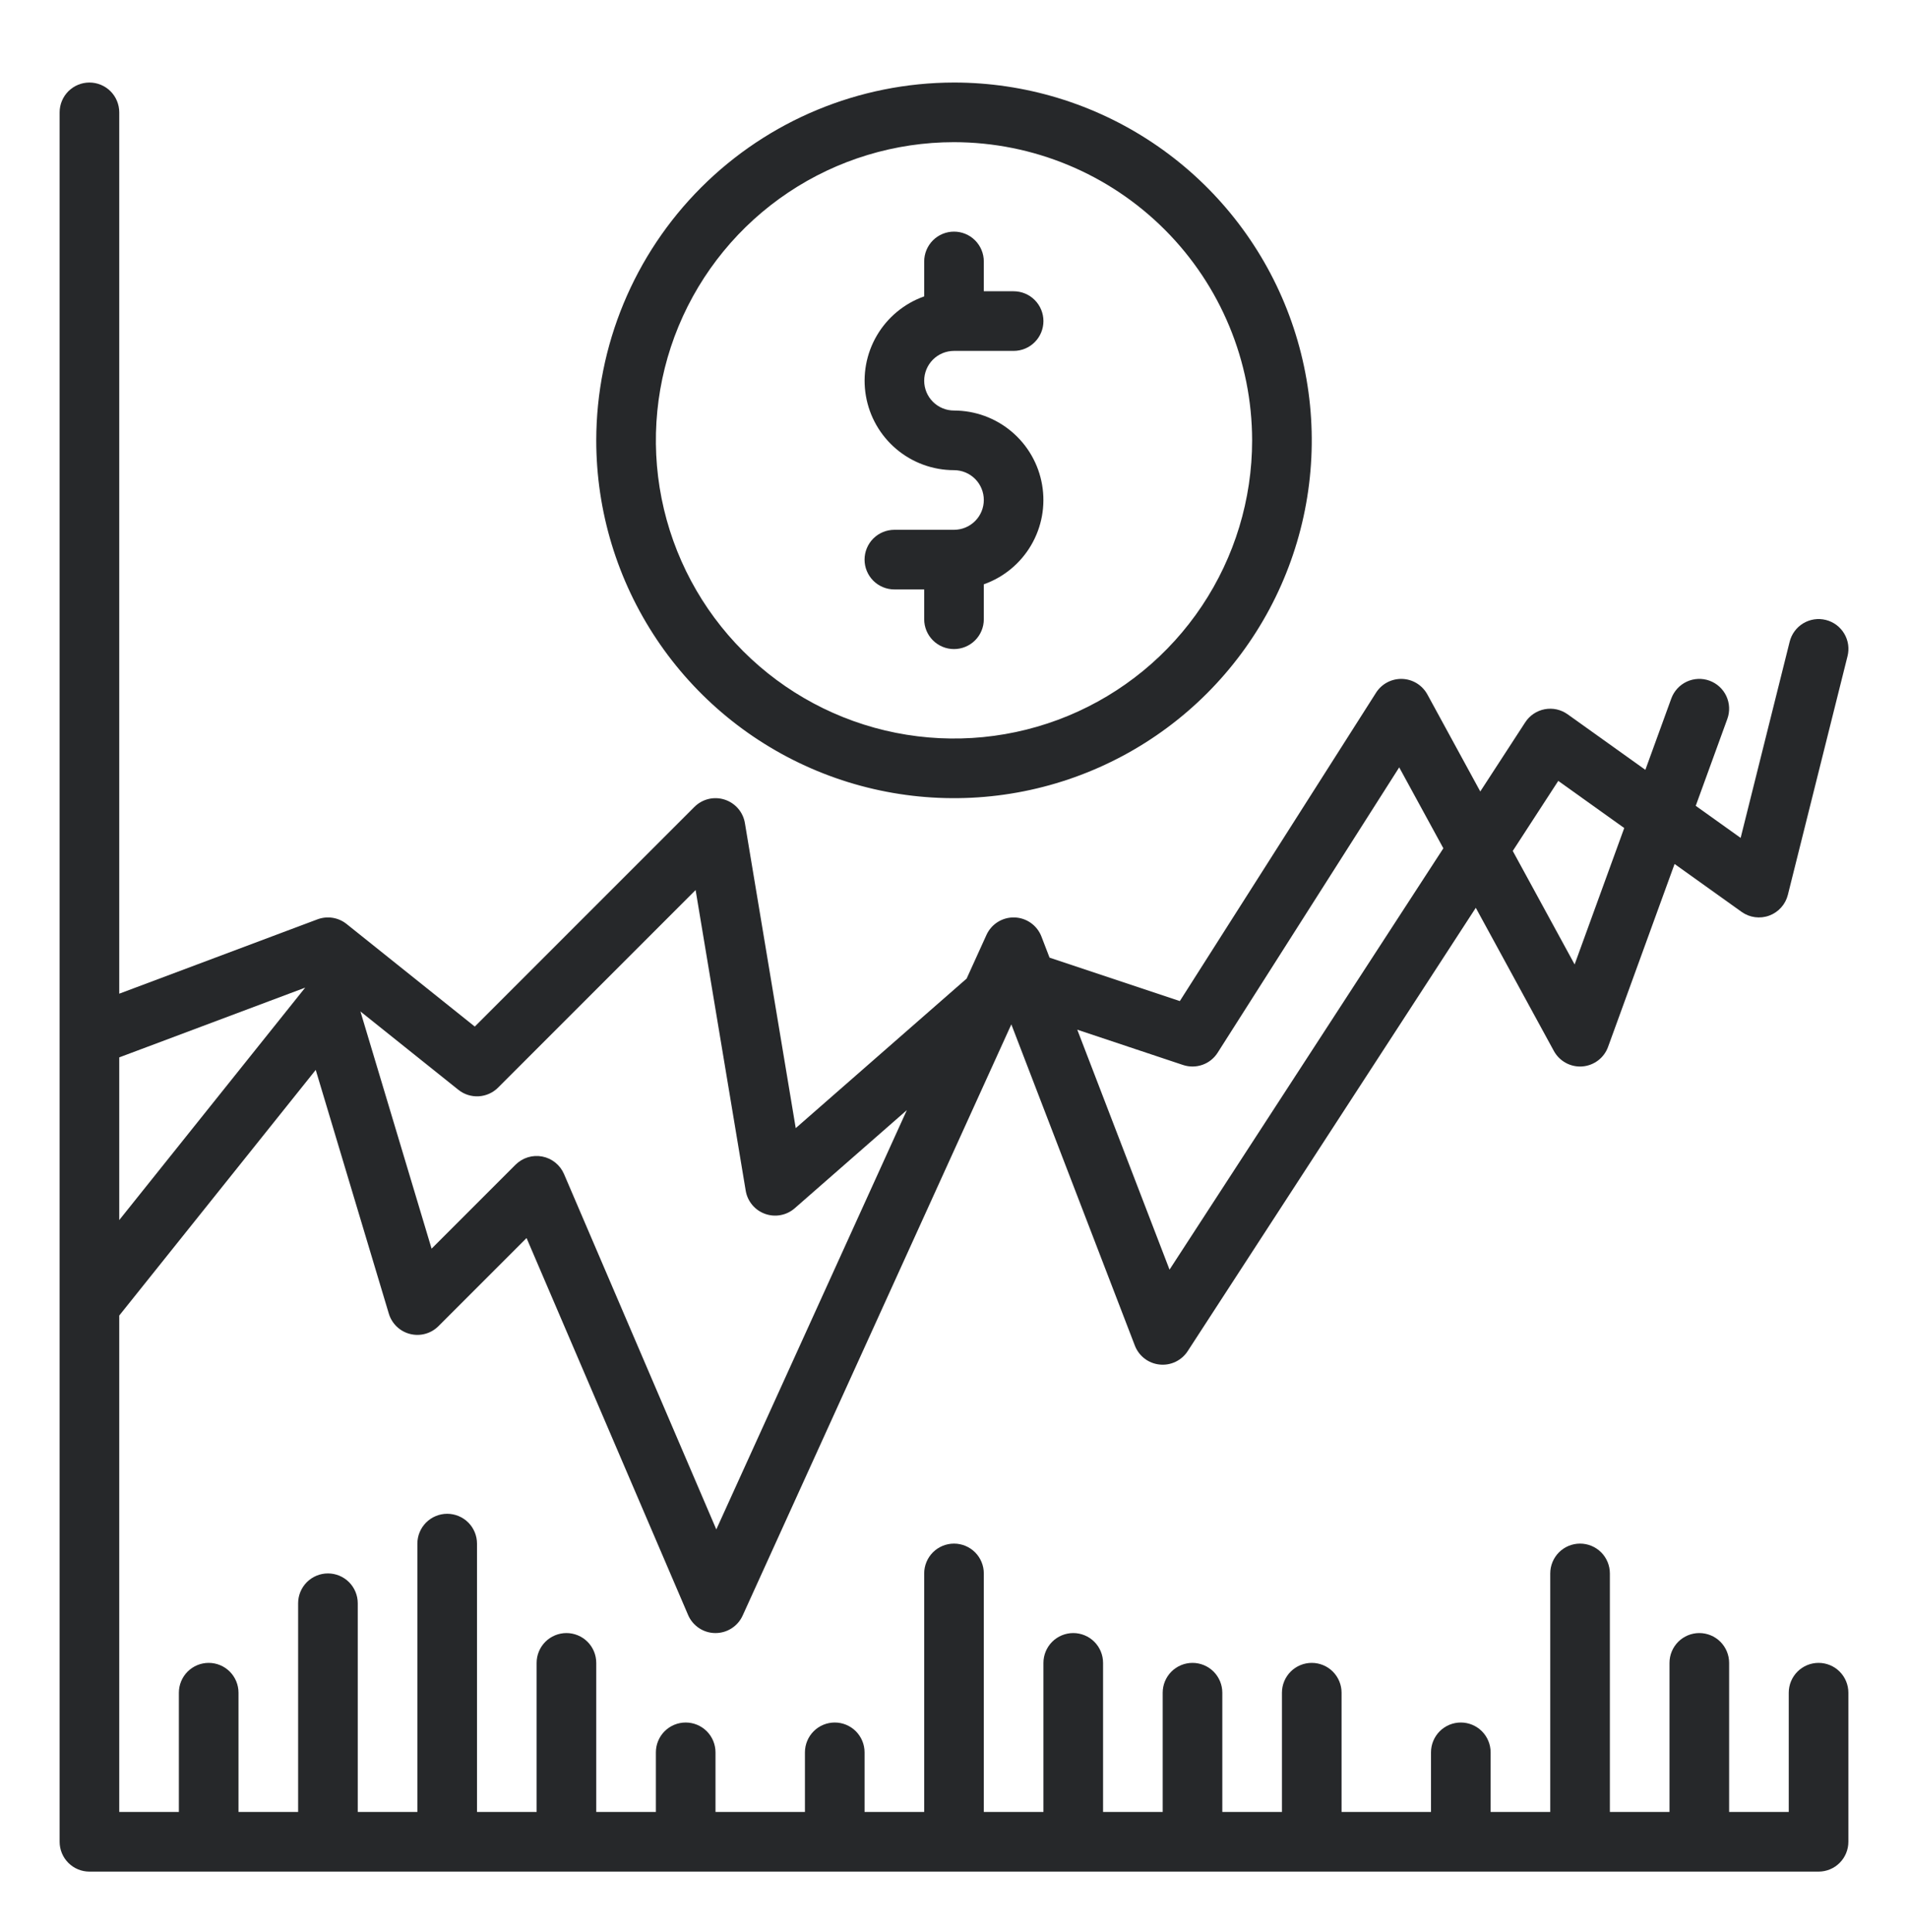 <svg width="80" height="81" viewBox="0 0 80 81" fill="none" xmlns="http://www.w3.org/2000/svg">
<path d="M76.25 69.71C75.918 69.71 75.6 69.842 75.366 70.076C75.132 70.311 75 70.629 75 70.96V75.96H72.5V69.71C72.5 69.379 72.368 69.061 72.134 68.826C71.9 68.592 71.582 68.46 71.25 68.46C70.918 68.46 70.6 68.592 70.366 68.826C70.132 69.061 70 69.379 70 69.71V75.96H67.5V65.96C67.5 65.629 67.368 65.311 67.134 65.076C66.9 64.842 66.582 64.71 66.25 64.71C65.918 64.71 65.6 64.842 65.366 65.076C65.132 65.311 65 65.629 65 65.96V75.96H62.5V73.46C62.5 73.129 62.368 72.811 62.134 72.576C61.9 72.342 61.581 72.21 61.25 72.21C60.919 72.21 60.6 72.342 60.366 72.576C60.132 72.811 60 73.129 60 73.46V75.96H56.25V70.96C56.25 70.629 56.118 70.311 55.884 70.076C55.65 69.842 55.331 69.71 55 69.71C54.669 69.71 54.35 69.842 54.116 70.076C53.882 70.311 53.75 70.629 53.75 70.96V75.96H51.25V70.96C51.25 70.629 51.118 70.311 50.884 70.076C50.65 69.842 50.331 69.71 50 69.71C49.669 69.71 49.35 69.842 49.116 70.076C48.882 70.311 48.75 70.629 48.75 70.96V75.96H46.25V69.71C46.25 69.379 46.118 69.061 45.884 68.826C45.65 68.592 45.331 68.46 45 68.46C44.669 68.46 44.35 68.592 44.116 68.826C43.882 69.061 43.75 69.379 43.75 69.71V75.96H41.25V65.96C41.25 65.629 41.118 65.311 40.884 65.076C40.65 64.842 40.331 64.71 40 64.71C39.669 64.71 39.35 64.842 39.116 65.076C38.882 65.311 38.75 65.629 38.75 65.96V75.96H36.25V73.46C36.25 73.129 36.118 72.811 35.884 72.576C35.65 72.342 35.331 72.21 35 72.21C34.669 72.21 34.35 72.342 34.116 72.576C33.882 72.811 33.75 73.129 33.75 73.46V75.96H30V73.46C30 73.129 29.868 72.811 29.634 72.576C29.399 72.342 29.081 72.21 28.75 72.21C28.419 72.21 28.101 72.342 27.866 72.576C27.632 72.811 27.5 73.129 27.5 73.46V75.96H25V69.71C25 69.379 24.868 69.061 24.634 68.826C24.399 68.592 24.081 68.46 23.75 68.46C23.419 68.46 23.101 68.592 22.866 68.826C22.632 69.061 22.5 69.379 22.5 69.71V75.96H20V64.71C20 64.379 19.868 64.061 19.634 63.826C19.399 63.592 19.081 63.46 18.75 63.46C18.419 63.46 18.101 63.592 17.866 63.826C17.632 64.061 17.5 64.379 17.5 64.71V75.96H15V67.21C15 66.879 14.868 66.561 14.634 66.326C14.399 66.092 14.082 65.96 13.75 65.96C13.418 65.96 13.101 66.092 12.866 66.326C12.632 66.561 12.5 66.879 12.5 67.21V75.96H10V70.96C10 70.629 9.868 70.311 9.634 70.076C9.399 69.842 9.082 69.71 8.75 69.71C8.418 69.71 8.101 69.842 7.866 70.076C7.632 70.311 7.5 70.629 7.5 70.96V75.96H5V55.149L13.238 44.852L16.303 55.07C16.365 55.277 16.48 55.464 16.636 55.614C16.792 55.763 16.985 55.87 17.194 55.922C17.404 55.975 17.624 55.973 17.832 55.915C18.041 55.858 18.231 55.747 18.384 55.594L22.078 51.9L28.851 67.703C28.946 67.925 29.105 68.115 29.306 68.25C29.508 68.385 29.744 68.458 29.986 68.46H30C30.24 68.46 30.475 68.391 30.677 68.261C30.878 68.131 31.039 67.946 31.138 67.728L42.404 42.943L47.583 56.409C47.666 56.624 47.806 56.812 47.989 56.952C48.172 57.093 48.39 57.179 48.619 57.203C48.848 57.228 49.08 57.188 49.288 57.089C49.496 56.989 49.672 56.835 49.798 56.642L61.878 38.056L65.152 44.059C65.268 44.27 65.441 44.443 65.653 44.558C65.864 44.673 66.104 44.725 66.344 44.707C66.584 44.688 66.813 44.601 67.005 44.456C67.197 44.311 67.342 44.113 67.424 43.887L70.213 36.219L73.023 38.227C73.189 38.346 73.381 38.422 73.583 38.449C73.785 38.476 73.991 38.454 74.182 38.383C74.373 38.313 74.544 38.197 74.68 38.045C74.816 37.894 74.913 37.711 74.963 37.513L77.463 27.513C77.504 27.354 77.513 27.187 77.49 27.024C77.466 26.861 77.411 26.704 77.326 26.562C77.242 26.421 77.13 26.297 76.998 26.198C76.866 26.1 76.715 26.029 76.555 25.989C76.395 25.949 76.229 25.941 76.066 25.965C75.903 25.99 75.746 26.047 75.605 26.132C75.464 26.217 75.341 26.33 75.244 26.463C75.146 26.596 75.076 26.747 75.037 26.907L72.983 35.126L71.1 33.781L72.425 30.137C72.538 29.826 72.523 29.482 72.383 29.181C72.243 28.881 71.989 28.649 71.677 28.535C71.366 28.422 71.022 28.437 70.721 28.577C70.421 28.718 70.189 28.971 70.075 29.283L68.988 32.273L65.727 29.943C65.589 29.845 65.433 29.776 65.269 29.739C65.104 29.703 64.933 29.701 64.767 29.732C64.602 29.763 64.444 29.828 64.304 29.922C64.163 30.016 64.044 30.137 63.952 30.279L62.066 33.18L59.848 29.112C59.743 28.921 59.591 28.76 59.406 28.646C59.221 28.532 59.01 28.468 58.792 28.461C58.575 28.454 58.36 28.503 58.167 28.605C57.975 28.706 57.812 28.856 57.696 29.039L49.469 41.966L44.006 40.145L43.666 39.261C43.578 39.032 43.423 38.833 43.222 38.69C43.021 38.548 42.783 38.468 42.537 38.461C42.29 38.453 42.047 38.519 41.838 38.649C41.629 38.779 41.463 38.969 41.361 39.193L40.53 41.023L33.364 47.293L31.233 34.505C31.195 34.278 31.096 34.066 30.946 33.893C30.795 33.719 30.6 33.59 30.381 33.52C30.163 33.45 29.929 33.441 29.706 33.495C29.483 33.549 29.279 33.664 29.116 33.826L19.907 43.035L14.531 38.734C14.362 38.599 14.161 38.51 13.947 38.476C13.733 38.442 13.514 38.464 13.311 38.54L5 41.657V4.71C5 4.379 4.868 4.061 4.634 3.826C4.399 3.592 4.082 3.46 3.75 3.46C3.418 3.46 3.101 3.592 2.866 3.826C2.632 4.061 2.5 4.379 2.5 4.71V77.21C2.5 77.542 2.632 77.86 2.866 78.094C3.101 78.329 3.418 78.46 3.75 78.46H76.25C76.582 78.46 76.9 78.329 77.134 78.094C77.368 77.86 77.5 77.542 77.5 77.21V70.96C77.5 70.629 77.368 70.311 77.134 70.076C76.9 69.842 76.582 69.71 76.25 69.71ZM65.336 32.736L68.102 34.712L66.022 40.43L63.428 35.673L65.336 32.736ZM49.605 44.646C49.869 44.734 50.156 44.731 50.418 44.638C50.681 44.545 50.905 44.366 51.054 44.131L58.667 32.169L60.518 35.562L49.037 53.225L45.169 43.167L49.605 44.646ZM19.219 45.686C19.459 45.879 19.762 45.975 20.069 45.958C20.376 45.941 20.666 45.812 20.884 45.594L29.166 37.312L31.267 49.916C31.303 50.135 31.398 50.341 31.541 50.512C31.683 50.683 31.869 50.812 32.079 50.887C32.288 50.962 32.514 50.98 32.733 50.938C32.952 50.897 33.155 50.798 33.323 50.651L38.023 46.538L30.034 64.115L23.649 49.218C23.568 49.03 23.443 48.865 23.284 48.737C23.125 48.609 22.937 48.521 22.736 48.483C22.536 48.444 22.329 48.455 22.134 48.515C21.938 48.575 21.761 48.682 21.616 48.826L18.096 52.346L15.112 42.401L19.219 45.686ZM5 44.327L12.799 41.402C12.791 41.412 12.782 41.42 12.774 41.43L5 51.147V44.327Z" fill="#26282A"/>
<path d="M25 18.46C25 21.427 25.88 24.327 27.528 26.794C29.176 29.261 31.519 31.183 34.26 32.318C37.001 33.454 40.017 33.751 42.926 33.172C45.836 32.593 48.509 31.165 50.607 29.067C52.704 26.969 54.133 24.296 54.712 21.387C55.291 18.477 54.993 15.461 53.858 12.72C52.723 9.979 50.8 7.636 48.334 5.988C45.867 4.34 42.967 3.46 40 3.46C36.023 3.465 32.21 5.046 29.398 7.859C26.586 10.671 25.005 14.483 25 18.46ZM52.5 18.46C52.5 20.933 51.767 23.349 50.393 25.405C49.02 27.46 47.068 29.063 44.783 30.009C42.499 30.955 39.986 31.202 37.561 30.72C35.137 30.238 32.909 29.047 31.161 27.299C29.413 25.551 28.223 23.324 27.74 20.899C27.258 18.474 27.505 15.961 28.451 13.677C29.398 11.393 31 9.44 33.055 8.067C35.111 6.693 37.528 5.96 40 5.96C43.314 5.964 46.491 7.282 48.835 9.626C51.178 11.969 52.496 15.146 52.5 18.46Z" fill="#26282A"/>
<path d="M38.75 10.96V12.425C37.916 12.72 37.214 13.301 36.767 14.063C36.319 14.826 36.156 15.723 36.306 16.594C36.455 17.466 36.908 18.257 37.584 18.827C38.26 19.397 39.116 19.71 40 19.71C40.331 19.71 40.65 19.842 40.884 20.076C41.118 20.311 41.25 20.629 41.25 20.96C41.25 21.292 41.118 21.61 40.884 21.844C40.65 22.078 40.331 22.21 40 22.21H37.5C37.169 22.21 36.85 22.342 36.616 22.576C36.382 22.811 36.25 23.129 36.25 23.46C36.25 23.792 36.382 24.11 36.616 24.344C36.85 24.578 37.169 24.71 37.5 24.71H38.75V25.96C38.75 26.292 38.882 26.61 39.116 26.844C39.35 27.078 39.669 27.21 40 27.21C40.331 27.21 40.65 27.078 40.884 26.844C41.118 26.61 41.25 26.292 41.25 25.96V24.495C42.084 24.2 42.786 23.62 43.233 22.857C43.681 22.094 43.844 21.198 43.694 20.326C43.545 19.454 43.092 18.664 42.416 18.094C41.74 17.523 40.884 17.211 40 17.21C39.669 17.21 39.35 17.078 39.116 16.844C38.882 16.61 38.75 16.292 38.75 15.96C38.75 15.629 38.882 15.311 39.116 15.076C39.35 14.842 39.669 14.71 40 14.71H42.5C42.831 14.71 43.15 14.579 43.384 14.344C43.618 14.11 43.75 13.792 43.75 13.46C43.75 13.129 43.618 12.811 43.384 12.576C43.15 12.342 42.831 12.21 42.5 12.21H41.25V10.96C41.25 10.629 41.118 10.311 40.884 10.076C40.65 9.842 40.331 9.71 40 9.71C39.669 9.71 39.35 9.842 39.116 10.076C38.882 10.311 38.75 10.629 38.75 10.96Z" fill="#26282A"/>
</svg>
